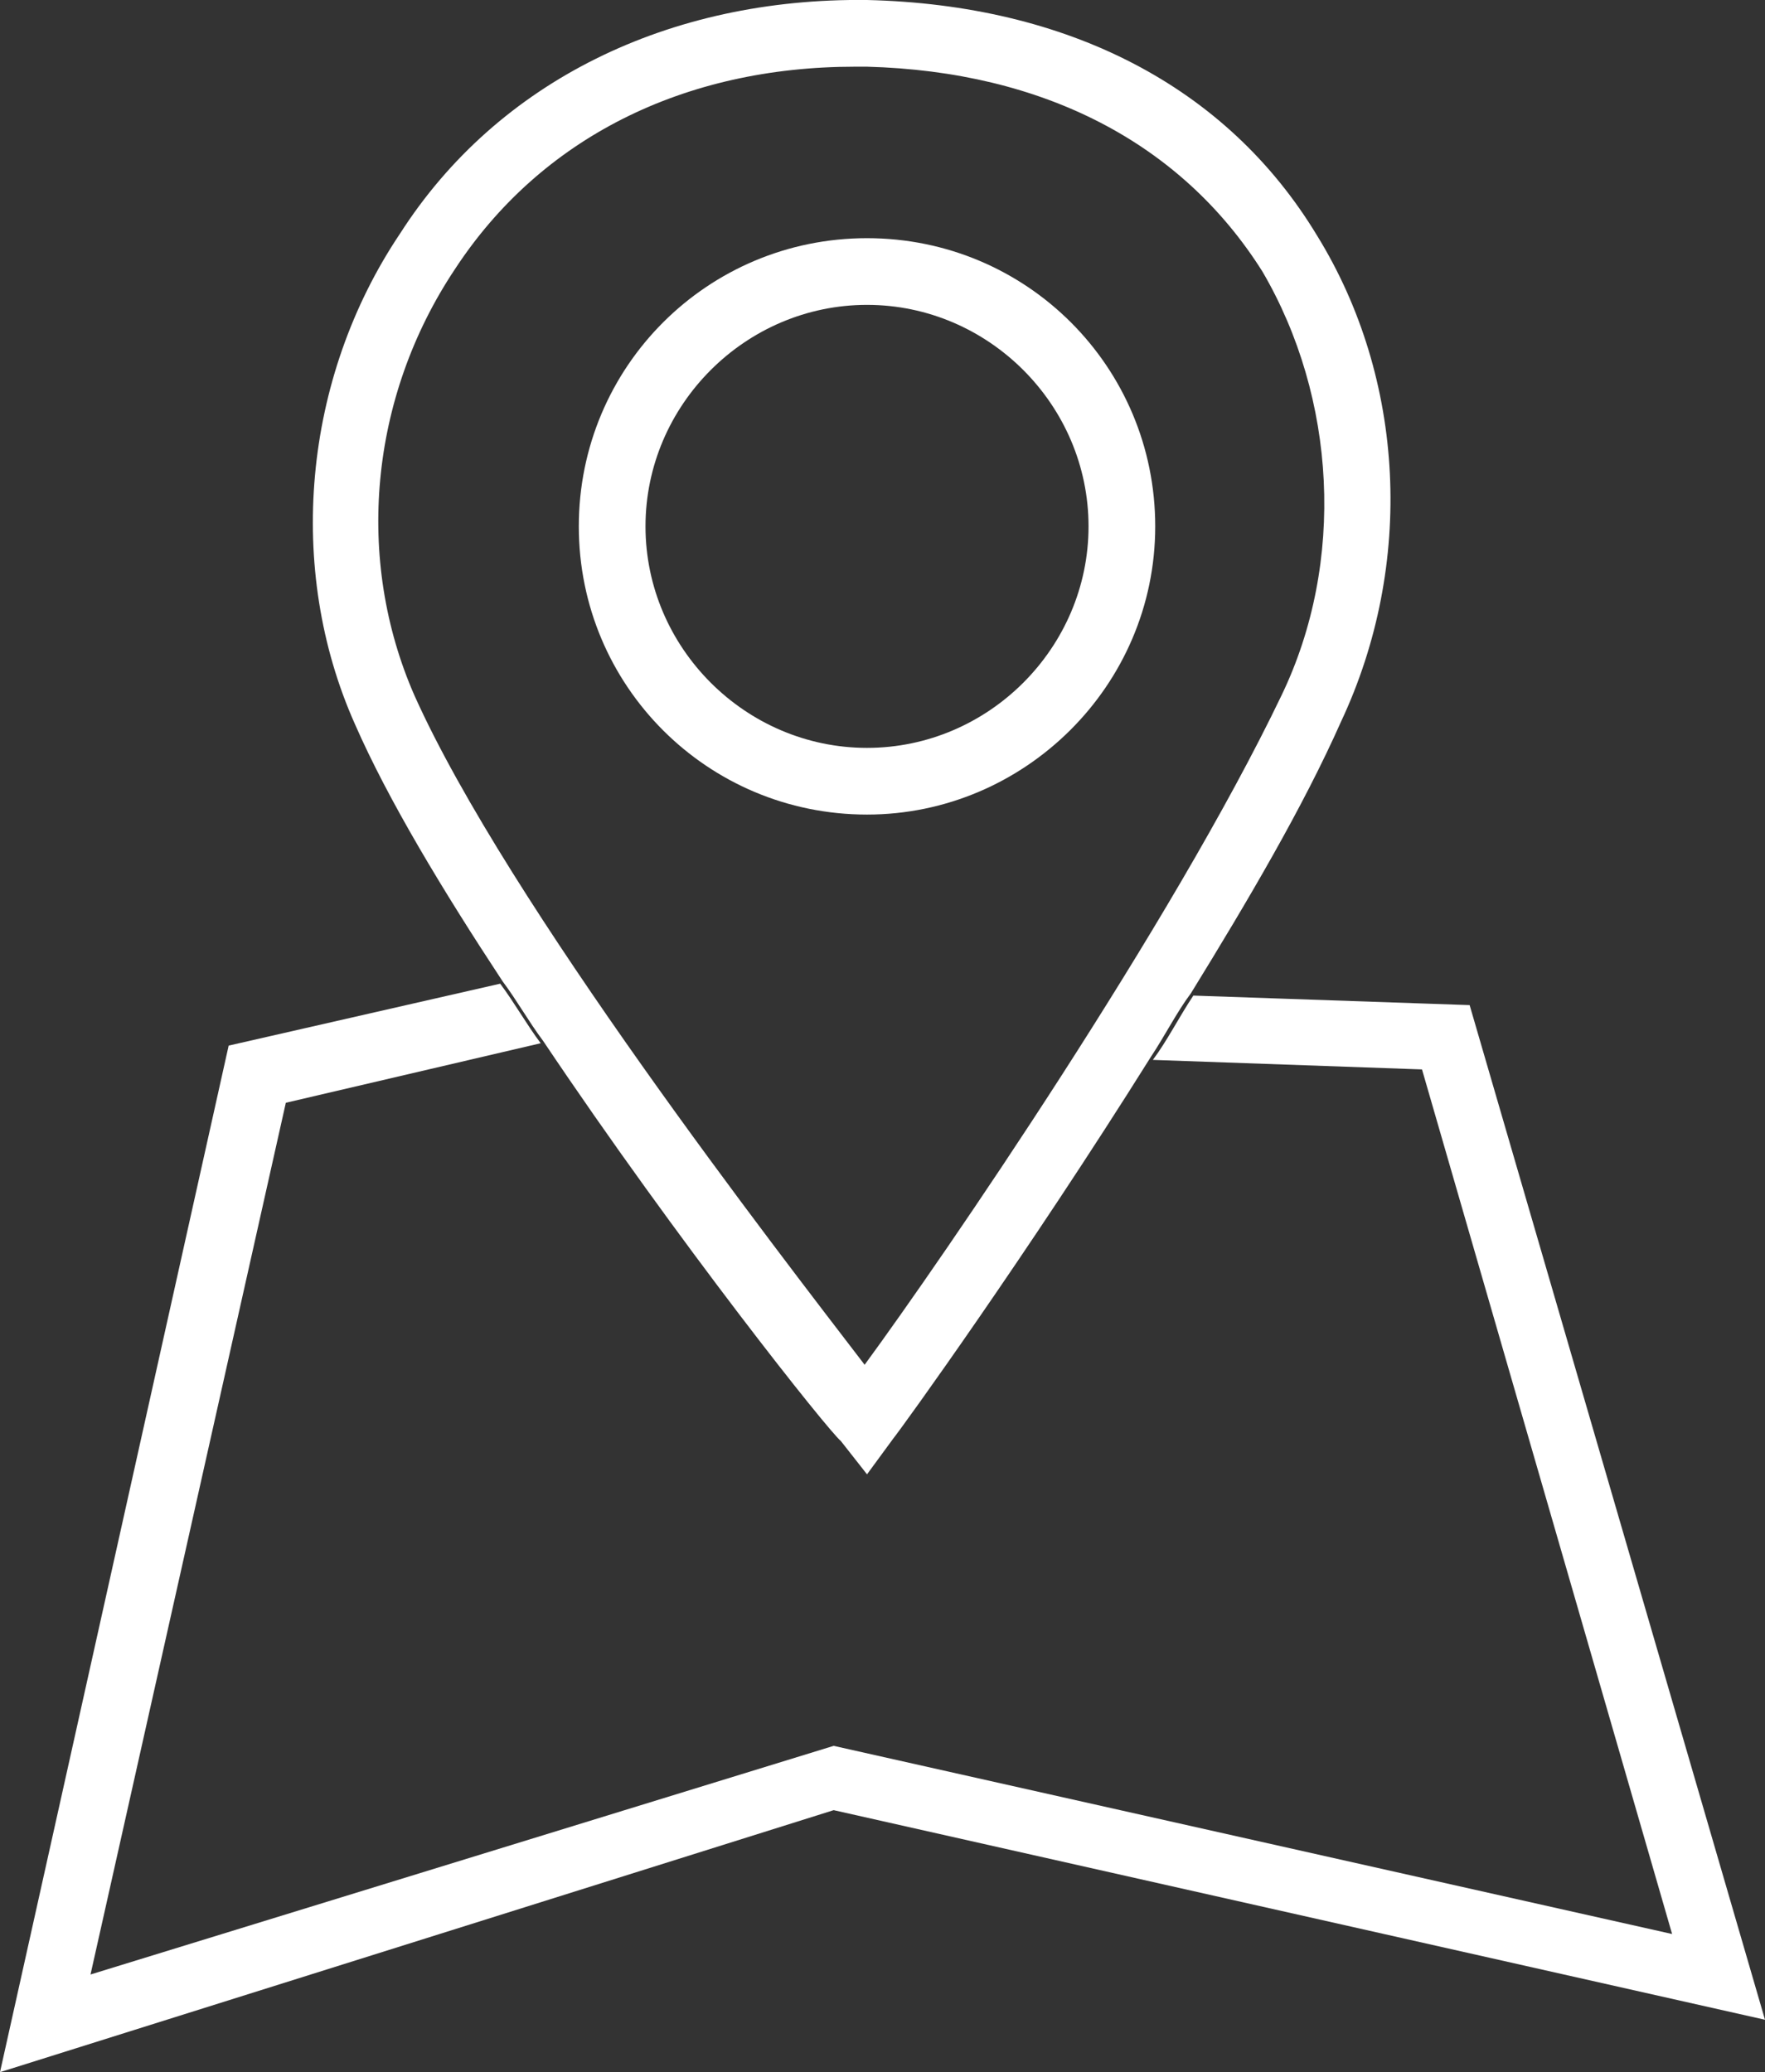 <?xml version="1.0" encoding="utf-8"?>
<!-- Generator: Adobe Illustrator 21.0.2, SVG Export Plug-In . SVG Version: 6.00 Build 0)  -->
<svg version="1.1" id="Calque_1" xmlns="http://www.w3.org/2000/svg" xmlns:xlink="http://www.w3.org/1999/xlink" x="0px" y="0px"
	 viewBox="0 0 74.1 87" style="enable-background:new 0 0 74.1 87;" xml:space="preserve">
<rect x="0" y="0" width="74.1" height="87" fill="#333333" stroke="none"/>
<style type="text/css">
	.st0{fill:#FFFFFF;}
</style>
<path class="st0" d="M61.7,42.2l-11.6-0.4c-0.6,0.9-1.1,1.9-1.7,2.7l11.3,0.4l10.5,36.3L35,73.3L3.8,82.9L12,46.3l10.7-2.5
	c-0.6-0.8-1.1-1.7-1.7-2.5L9.6,43.9L0,87l35-11l39.1,8.8L61.7,42.2z"/>
<g>
	<path class="st0" d="M55.3,9.9C51.5,3.6,44.8,0.2,36.4,0c-8.3-0.1-15.5,3.4-19.6,9.8c-4.1,6.1-4.8,14.1-1.9,20.6
		c1.4,3.2,3.7,7,6.2,10.8c0.6,0.8,1.1,1.7,1.7,2.5c5.7,8.5,12,16.4,12.5,16.8l1.1,1.4l1.1-1.5c0.4-0.5,5.6-7.7,10.8-16
		c0.6-0.9,1.1-1.9,1.7-2.7c2.4-3.9,4.7-7.8,6.3-11.4C59.4,23.7,59,15.9,55.3,9.9z M53.8,29.2c-4.6,9.6-14.2,23.6-17.5,28.1
		c-3.6-4.7-15-19.4-18.9-28.1c-2.5-5.7-1.9-12.5,1.7-17.9c3.6-5.5,9.6-8.5,16.8-8.5c0.2,0,0.3,0,0.5,0c7.4,0.2,13.2,3.2,16.6,8.6
		C56.1,16.7,56.5,23.6,53.8,29.2z"/>
	<path class="st0" d="M36.4,10c-6.7,0-12.1,5.4-12.1,12.1s5.4,12.1,12.1,12.1c6.6,0,12.1-5.4,12.1-12.1S43.1,10,36.4,10z M36.4,31.4
		c-5.1,0-9.3-4.2-9.3-9.3s4.2-9.3,9.3-9.3s9.3,4.2,9.3,9.3S41.5,31.4,36.4,31.4z"/>
</g>
</svg>
